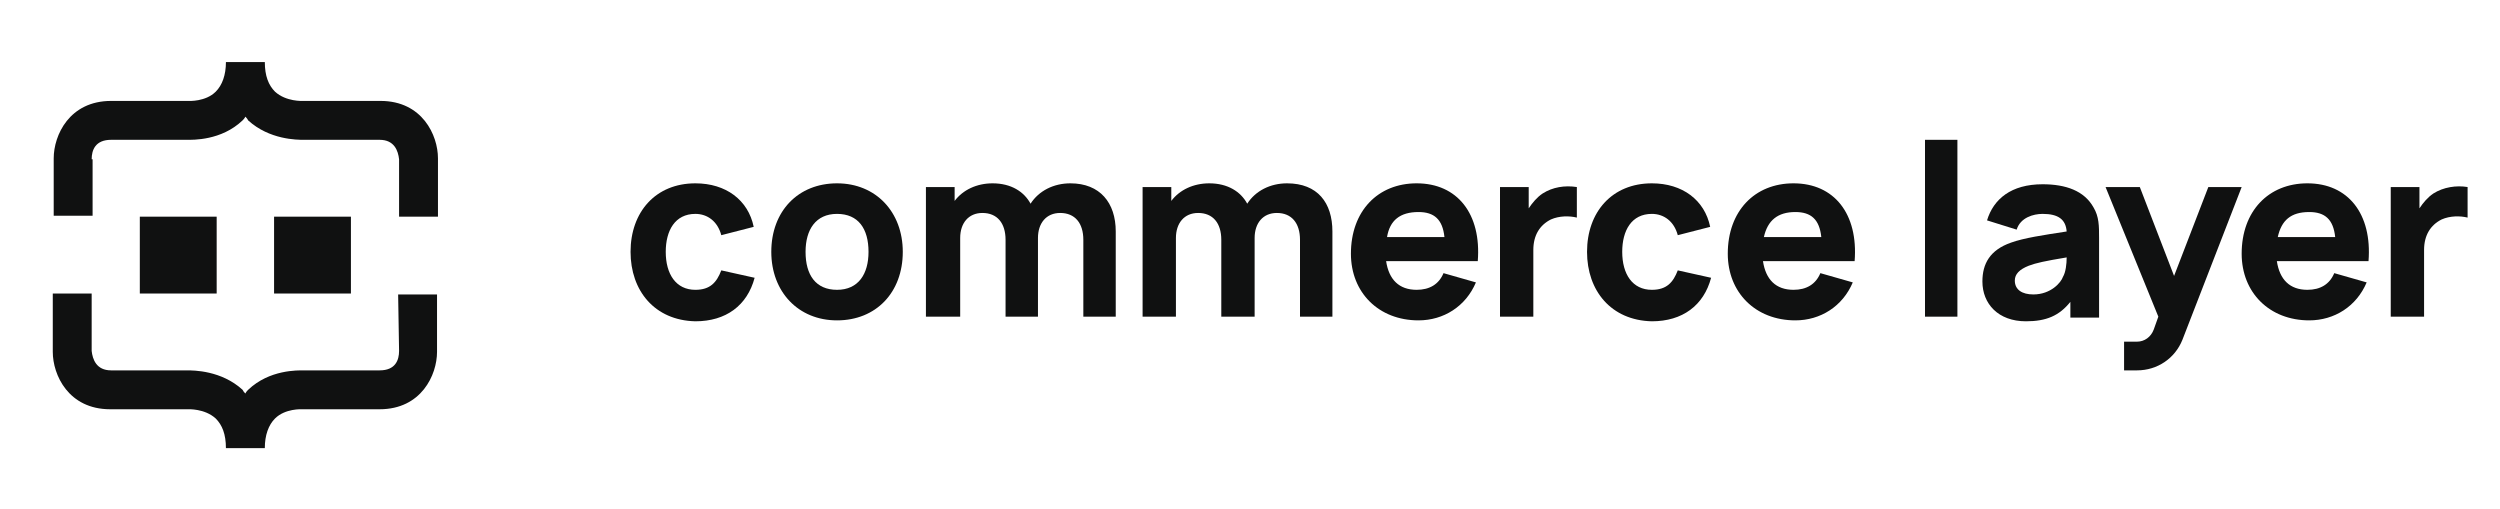 <?xml version="1.0" encoding="utf-8"?>
<!-- Generator: Adobe Illustrator 26.0.3, SVG Export Plug-In . SVG Version: 6.00 Build 0)  -->
<svg version="1.1" id="Layer_1" xmlns="http://www.w3.org/2000/svg" xmlns:xlink="http://www.w3.org/1999/xlink" x="0px" y="0px"
	 viewBox="0 0 270 55" style="enable-background:new 0 0 270 55;" xml:space="preserve">
<style type="text/css">
	.st0{fill:#101111;}
</style>
<g id="logotype">
	<path id="r_1_" class="st0" d="M266.5,20.2v3.3c-0.8-0.2-1.9-0.2-2.8,0.2c-1.2,0.6-1.9,1.7-1.9,3.3v7.2h-3.6v-14h3.1v2.3
		c0.4-0.6,0.9-1.2,1.5-1.6C263.9,20.2,265.3,20,266.5,20.2z"/>
	<path id="e_2_" class="st0" d="M245.9,28.2c0.3,2,1.4,3.1,3.3,3.1c1.4,0,2.4-0.6,2.9-1.8l3.5,1c-1.1,2.6-3.5,4.1-6.2,4.1
		c-4.3,0-7.3-3-7.3-7.2c0-4.6,2.9-7.6,7.1-7.6c4.4,0,7,3.3,6.6,8.4H245.9z M246,25.6h6.2c-0.2-1.9-1.1-2.7-2.8-2.7
		C247.4,22.9,246.4,23.8,246,25.6L246,25.6z"/>
	<path id="y" class="st0" d="M238.5,20.2L238.5,20.2L238.5,20.2l-3.7,9.6l-3.7-9.6h-3.7l5.7,14l-0.5,1.4c-0.3,0.8-1,1.3-1.8,1.3
		h-1.4V40h1.4c2.2,0,4.1-1.3,4.9-3.3l6.4-16.5L238.5,20.2L238.5,20.2z"/>
	<path id="a" class="st0" d="M226.7,25.7v8.6h-3.1v-1.7c-1.2,1.5-2.6,2.1-4.8,2.1c-3,0-4.7-1.9-4.7-4.3c0-1.9,0.8-3.4,3.1-4.2
		c1.4-0.5,3.4-0.8,6-1.2c-0.1-1.3-0.9-1.9-2.6-1.9c-1,0-2.4,0.4-2.8,1.7l-3.2-1c0.7-2.3,2.6-3.9,6-3.9c2.5,0,4.5,0.7,5.5,2.5
		C226.7,23.4,226.7,24.4,226.7,25.7z M223.2,27.8c-2.4,0.4-3.3,0.6-4.1,0.9c-1,0.4-1.5,0.9-1.5,1.6c0,1,0.8,1.5,2,1.5
		c1.9,0,3-1.3,3.2-1.9C223.1,29.4,223.2,28.5,223.2,27.8z"/>
	<path id="l" class="st0" d="M207.9,34.2V15.1h3.5v19.1H207.9L207.9,34.2z"/>
	<path id="e_1_" class="st0" d="M190.4,28.2c0.3,2,1.4,3.1,3.3,3.1c1.4,0,2.4-0.6,2.9-1.8l3.5,1c-1.1,2.6-3.5,4.1-6.2,4.1
		c-4.3,0-7.3-3-7.3-7.2c0-4.6,2.9-7.6,7.1-7.6c4.4,0,7,3.3,6.6,8.4H190.4z M190.5,25.6h6.2c-0.2-1.9-1.1-2.7-2.8-2.7
		C192,22.9,190.9,23.8,190.5,25.6z"/>
	<path id="c_1_" class="st0" d="M171.4,27.2c0-4.3,2.7-7.4,7-7.4c3.3,0,5.7,1.8,6.3,4.7l-3.5,0.9c-0.4-1.5-1.5-2.3-2.8-2.3
		c-2.2,0-3.2,1.8-3.2,4.1c0,2.4,1.1,4.1,3.2,4.1c1.6,0,2.3-0.8,2.8-2.1l3.6,0.8c-0.8,3-3.1,4.7-6.4,4.7
		C174,34.6,171.4,31.4,171.4,27.2z"/>
	<path id="r" class="st0" d="M170.3,20.2v3.3c-0.8-0.2-1.9-0.2-2.8,0.2c-1.2,0.6-1.9,1.7-1.9,3.3v7.2h-3.6v-14h3.1v2.3
		c0.4-0.6,0.9-1.2,1.5-1.6C167.7,20.2,169,20,170.3,20.2z"/>
	<path id="e" class="st0" d="M149.7,28.2c0.3,2,1.4,3.1,3.3,3.1c1.4,0,2.4-0.6,2.9-1.8l3.5,1c-1.1,2.6-3.5,4.1-6.2,4.1
		c-4.3,0-7.3-3-7.3-7.2c0-4.6,2.9-7.6,7.1-7.6c4.4,0,7,3.3,6.6,8.4H149.7z M149.8,25.6h6.2c-0.2-1.9-1.1-2.7-2.8-2.7
		C151.2,22.9,150.1,23.8,149.8,25.6L149.8,25.6z"/>
	<path id="m_1_" class="st0" d="M143.9,25v9.2h-3.5v-8.3c0-1.8-0.9-2.9-2.5-2.9c-1.5,0-2.4,1.1-2.4,2.7v8.5h-3.6v-8.3
		c0-1.8-0.9-2.9-2.5-2.9c-1.5,0-2.4,1.1-2.4,2.7v8.5h-3.6V20.2h3.1v1.5c0.9-1.2,2.4-1.9,4.1-1.9c2,0,3.4,0.9,4.1,2.2
		c0.9-1.4,2.5-2.2,4.3-2.2C142.3,19.8,143.9,21.9,143.9,25z"/>
	<path id="m" class="st0" d="M120.5,25v9.2h-3.5v-8.3c0-1.8-0.9-2.9-2.5-2.9c-1.5,0-2.4,1.1-2.4,2.7v8.5h-3.5v-8.3
		c0-1.8-0.9-2.9-2.5-2.9c-1.5,0-2.4,1.1-2.4,2.7v8.5H100V20.2h3.1v1.5c0.9-1.2,2.4-1.9,4.1-1.9c2,0,3.4,0.9,4.1,2.2
		c0.9-1.4,2.5-2.2,4.3-2.2C118.8,19.8,120.5,21.9,120.5,25z"/>
	<path id="o" class="st0" d="M83.3,27.2c0-4.4,2.9-7.4,7.1-7.4c4.2,0,7.1,3.1,7.1,7.4c0,4.4-2.9,7.4-7.1,7.4
		C86.2,34.6,83.3,31.5,83.3,27.2z M93.8,27.2c0-2.5-1.1-4.1-3.4-4.1c-2.3,0-3.4,1.7-3.4,4.1c0,2.5,1.1,4.1,3.4,4.1
		C92.7,31.3,93.8,29.6,93.8,27.2z"/>
	<path id="c" class="st0" d="M68.1,27.2c0-4.3,2.7-7.4,7-7.4c3.3,0,5.7,1.8,6.3,4.7l-3.5,0.9c-0.4-1.5-1.5-2.3-2.8-2.3
		c-2.2,0-3.2,1.8-3.2,4.1c0,2.4,1.1,4.1,3.2,4.1c1.6,0,2.3-0.8,2.8-2.1l3.6,0.8c-0.8,3-3.1,4.7-6.4,4.7
		C70.7,34.6,68.1,31.4,68.1,27.2z"/>
</g>
<g id="glyph">
	<rect id="right-eye" x="29.6" y="23.4" class="st0" width="8.3" height="8.3"/>
	<rect id="left-eye" x="15.1" y="23.4" class="st0" width="8.3" height="8.3"/>
	<path id="bottom-bracket" class="st0" d="M43.1,37.9c0,1-0.4,2.1-2.1,2.1h-8.2c-0.6,0-3.7-0.1-6,2.1c-0.1,0.1-0.2,0.2-0.3,0.4
		c-0.1-0.1-0.2-0.2-0.3-0.4c-2.3-2.1-5.3-2.1-6-2.1H12c-1.6,0-2-1.2-2.1-2.1v-6.2H5.7V38c0,2.5,1.7,6.2,6.2,6.2h8.3h0.1
		c0,0,1.8-0.1,3,1c0.7,0.7,1.1,1.7,1.1,3.2h4.2c0-1.4,0.4-2.5,1.1-3.2c1.1-1.1,2.9-1,2.9-1h8.4c4.5,0,6.2-3.7,6.2-6.2v-6.2h-4.2
		L43.1,37.9L43.1,37.9z"/>
	<path id="top-bracket" class="st0" d="M9.9,17.2c0-1,0.4-2.1,2.1-2.1h8.2c0.6,0,3.7,0.1,6-2.1c0.1-0.1,0.2-0.2,0.3-0.4
		c0.1,0.1,0.2,0.2,0.3,0.4c2.3,2.1,5.3,2.1,6,2.1h8.2c1.6,0,2,1.2,2.1,2.1v6.2h4.2v-6.3c0-2.5-1.7-6.2-6.2-6.2h-8.3h-0.1
		c0,0-1.8,0.1-3-1c-0.7-0.7-1.1-1.7-1.1-3.2h-4.2c0,1.4-0.4,2.5-1.1,3.2c-1.1,1.1-2.9,1-2.9,1H12c-4.5,0-6.2,3.7-6.2,6.2v6.2h4.2
		V17.2z"/>
</g>
</svg>
